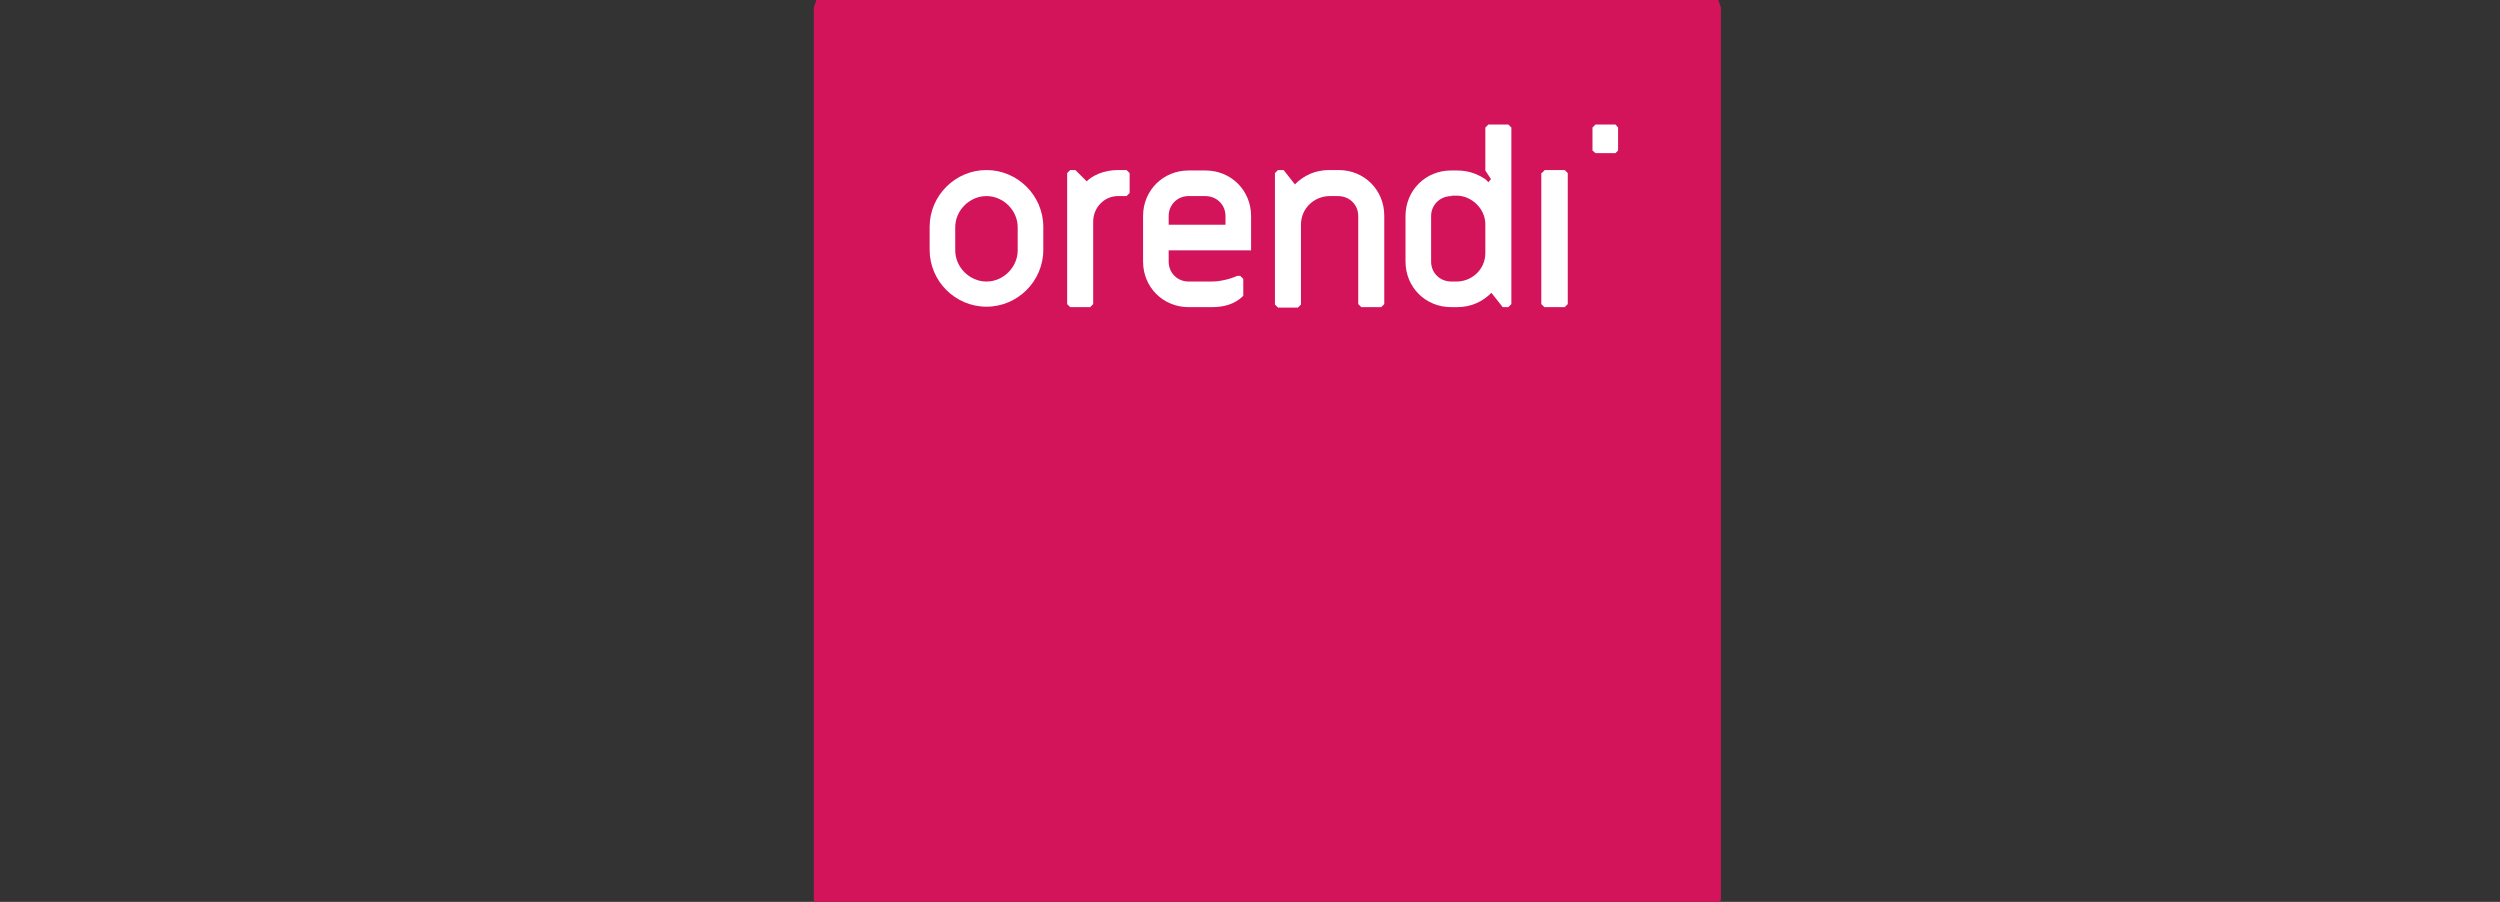 <?xml version="1.0" encoding="utf-8"?>
<!-- Generator: Adobe Illustrator 18.0.0, SVG Export Plug-In . SVG Version: 6.00 Build 0)  -->
<!DOCTYPE svg PUBLIC "-//W3C//DTD SVG 1.1//EN" "http://www.w3.org/Graphics/SVG/1.1/DTD/svg11.dtd">
<svg version="1.1" id="Layer_1" xmlns="http://www.w3.org/2000/svg" xmlns:xlink="http://www.w3.org/1999/xlink" x="0px" y="0px"
	 viewBox="0 0 576.3 207.9" enable-background="new 0 0 576.3 207.9" xml:space="preserve">
<rect x="0" y="0" width="576.3" height="207.9" fill="#333333" stroke="none"/>
<g>
	<path fill="#D4145A" d="M396.1,0l0.6,1.7v205.7l-0.6,1.7H188.2l-0.6-1.7V1.7l0.6-1.7H396.1z"/>
</g>
<g>
	<g>
		<path fill="#FFFFFF" d="M240.5,57.6c0,7.2-5.9,13.1-13.1,13.1c-7.2,0-13.1-5.9-13.1-13.1v-5.3c0-7.2,5.9-13.1,13.1-13.1
			c7.2,0,13.1,5.9,13.1,13.1V57.6z M234.6,52.4c0-3.9-3.3-7.2-7.2-7.2c-3.9,0-7.2,3.3-7.2,7.2v5.3c0,3.9,3.3,7.2,7.2,7.2
			c3.9,0,7.2-3.3,7.2-7.2V52.4z"/>
		<path fill="#FFFFFF" d="M252,51.1v19l-0.7,0.7h-4.6l-0.7-0.7V39.9l0.7-0.7h1.2l2.6,2.6c1.3-1.3,3.9-2.6,7.2-2.6h2l0.7,0.7v4.6
			l-0.7,0.7h-2C254.6,45.2,252,47.8,252,51.1z"/>
		<path fill="#FFFFFF" d="M274,70.8c-5.9,0-10.5-4.6-10.5-10.5V49.8c0-5.9,4.6-10.5,10.5-10.5h3.9c5.9,0,10.5,4.6,10.5,10.5v7.9h-19
			v2.6c0,2.6,2,4.6,4.6,4.6h5.3c2.2,0,4.6-0.7,5.9-1.3h0.7l0.7,0.7v3.9c-2,2-4.6,2.6-7.2,2.6H274z M274,45.2c-2.6,0-4.6,2-4.6,4.6v2
			h13.1v-2c0-2.6-2-4.6-4.7-4.6H274z"/>
		<path fill="#FFFFFF" d="M308.6,39.2c5.9,0,10.5,4.6,10.5,10.5v20.4l-0.7,0.7h-4.6l-0.7-0.7V49.8c0-2.6-2-4.6-4.7-4.6h-1.9
			c-3.3,0-6.6,2.6-6.6,6.6v18.4l-0.7,0.7h-4.6l-0.7-0.7V39.9l0.7-0.7h1.3l2.6,3.3c2-2,4.6-3.3,7.9-3.3H308.6z"/>
		<path fill="#FFFFFF" d="M334.5,70.8c-5.9,0-10.5-4.6-10.5-10.5V49.8c0-5.9,4.6-10.5,10.5-10.5h1.3c2.6,0,4.6,0.7,6.6,2l0.7,0.7
			l0.6-0.7l-1.3-2v-9.9l0.7-0.7h4.6l0.7,0.7v40.7l-0.7,0.7h-1.3l-2.6-3.3c-2,2-4.6,3.3-7.9,3.3H334.5z M334.6,45.2
			c-2.6,0-4.7,2-4.7,4.6v10.5c0,2.6,2,4.6,4.7,4.6h1.2c3.3,0,6.6-2.6,6.6-6.6v-6.6c0-3.7-3.3-6.6-6.6-6.6H334.6z"/>
		<path fill="#FFFFFF" d="M355.4,39.9l0.7-0.7h4.6l0.7,0.7v30.2l-0.7,0.7H356l-0.7-0.7V39.9z"/>
	</g>
	<polygon fill="#FFFFFF" points="367.1,29.4 367.8,28.7 372.4,28.7 373,29.4 373,34.7 372.4,35.3 367.8,35.3 367.1,34.7 	"/>
</g>
</svg>
